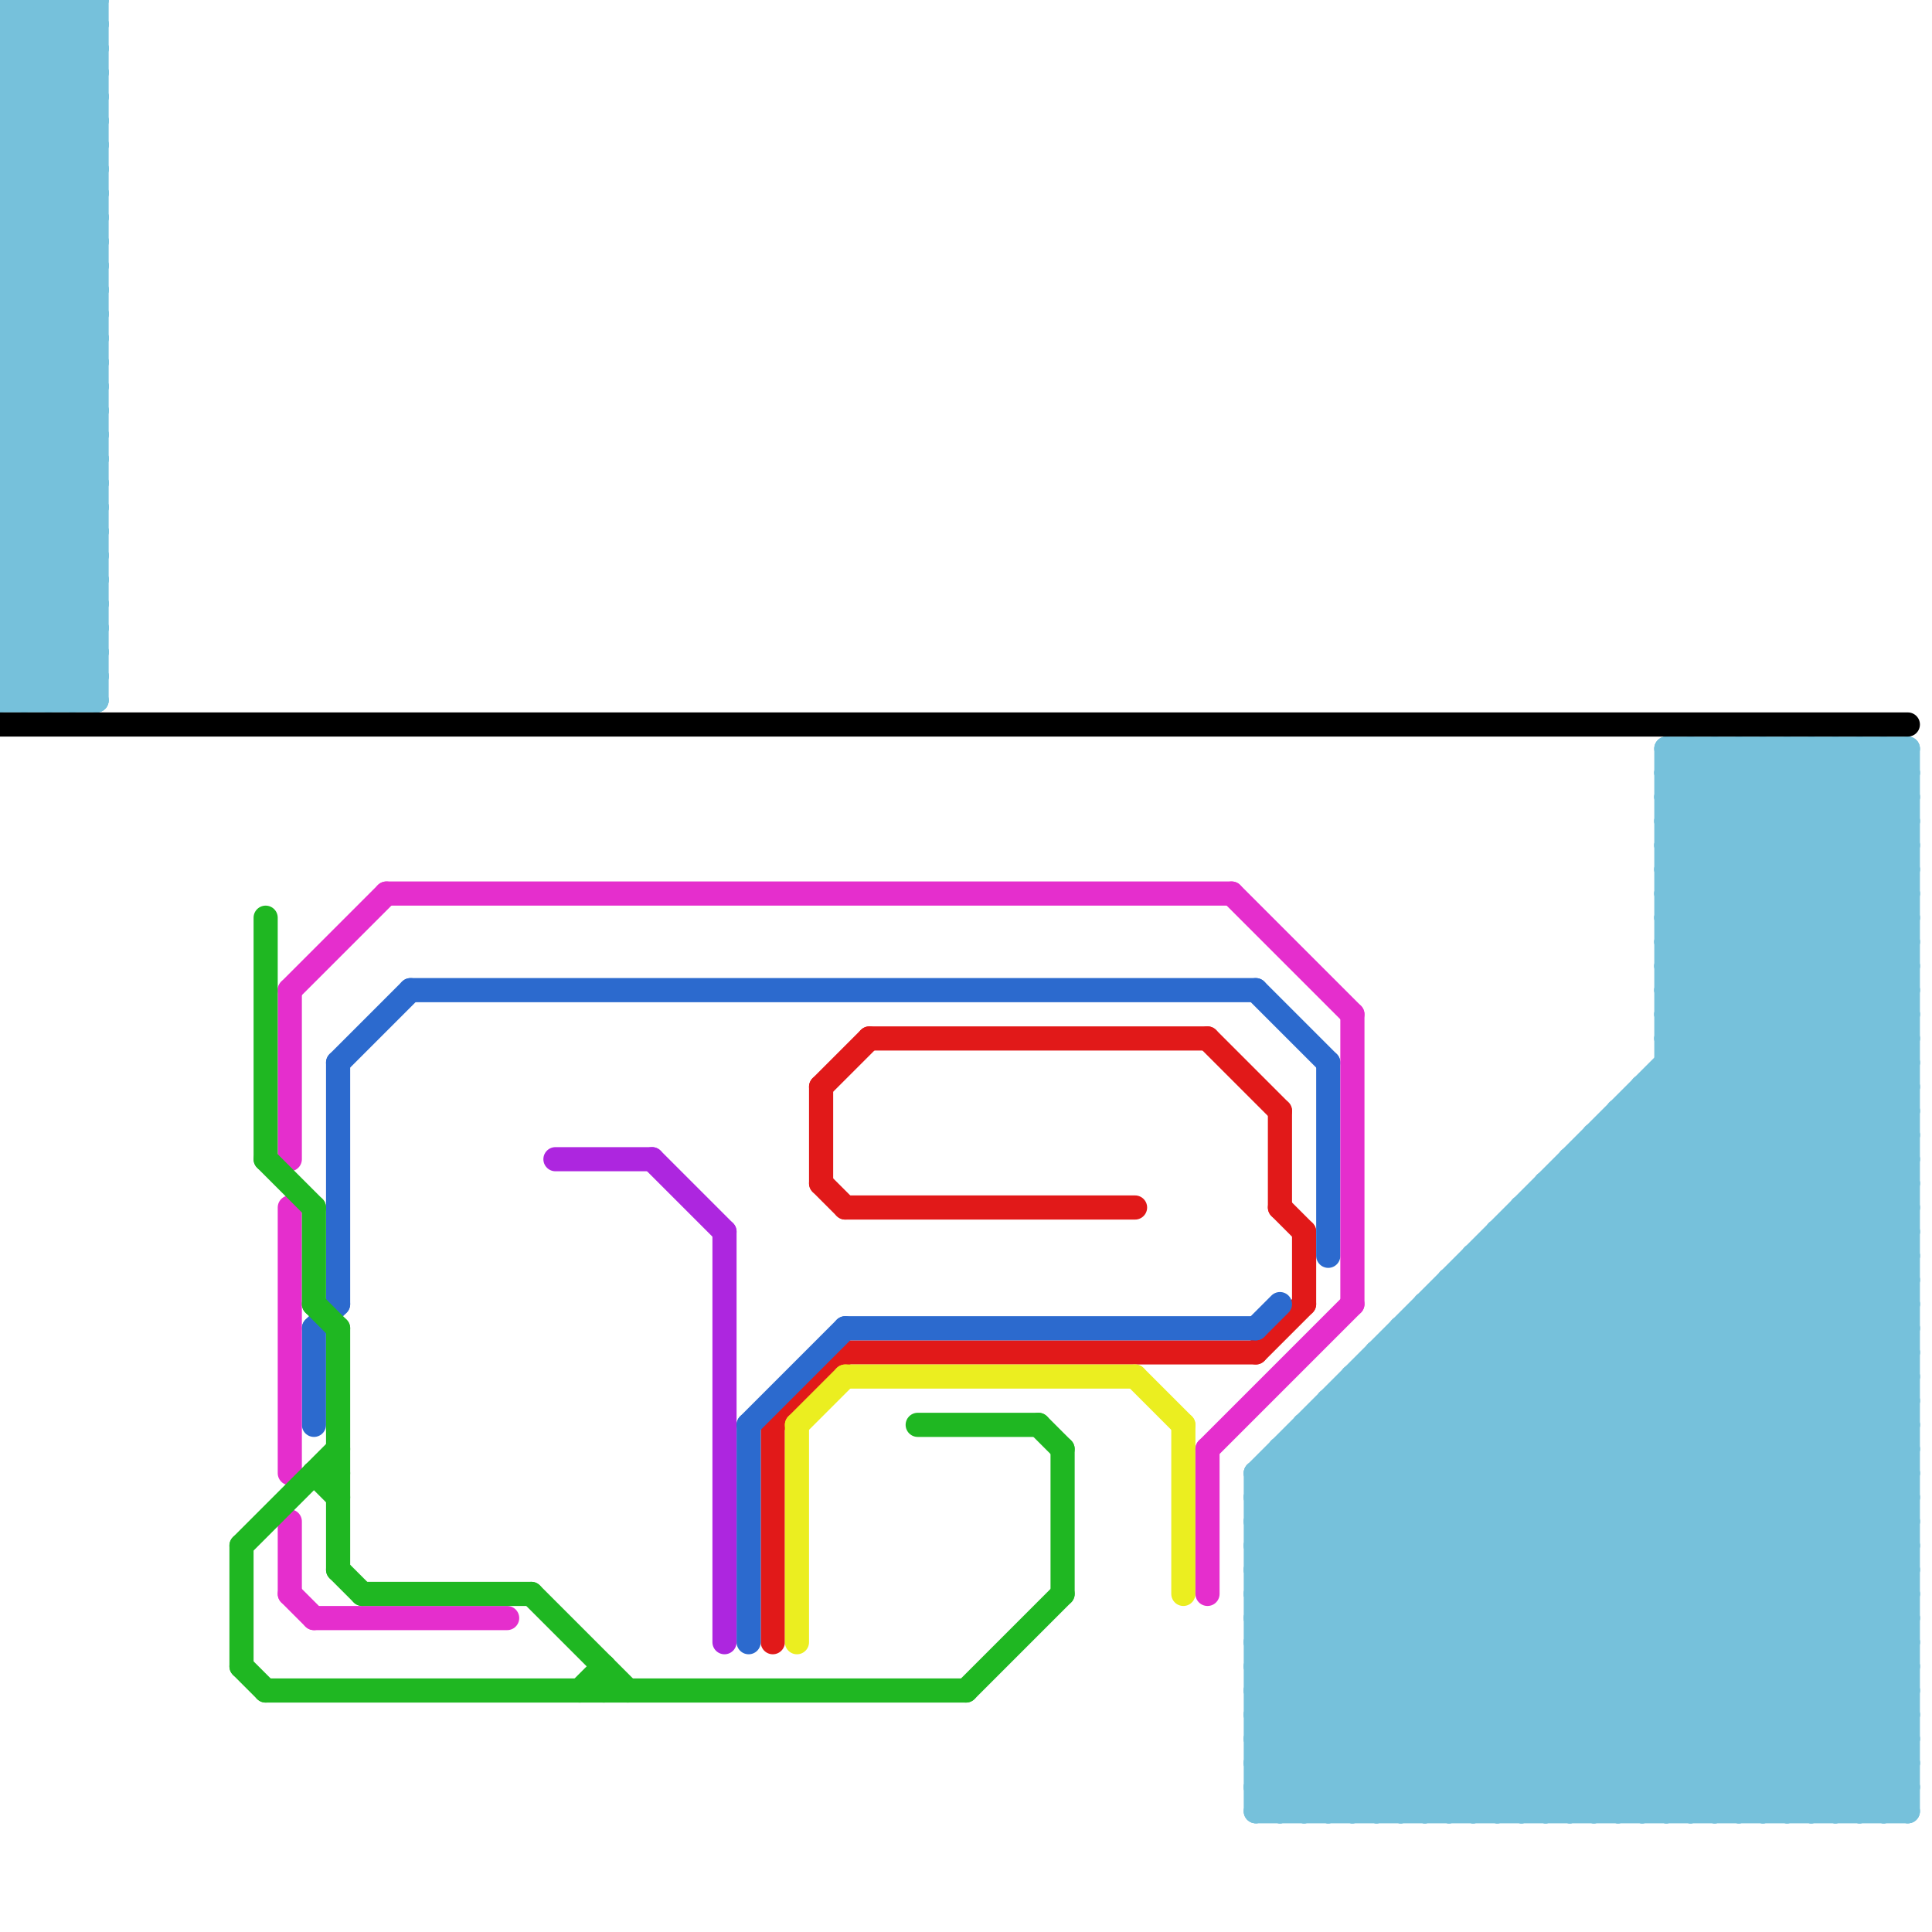 
<svg version="1.1" xmlns="http://www.w3.org/2000/svg" viewBox="0 0 80 80">
<style>text { font: 1px Helvetica; font-weight: 600; white-space: pre; dominant-baseline: central; } line { stroke-width: 1; fill: none; stroke-linecap: round; stroke-linejoin: round; } .c0 { stroke: #ad26df } .c1 { stroke: #e11919 } .c2 { stroke: #2c6ace } .c3 { stroke: #ebee20 } .c4 { stroke: #e52ecd } .c5 { stroke: #1fb722 } .c6 { stroke: #76c1db } .c7 { stroke: #000000 } .w1 { stroke-width: 1; }</style><defs><g id="csm-1fb722"><circle r="0.4" fill="#1fb722"/><circle r="0.2" fill="#fff"/></g><g id="csm-e52ecd"><circle r="0.4" fill="#e52ecd"/><circle r="0.2" fill="#fff"/></g><g id="csm-2c6ace"><circle r="0.4" fill="#2c6ace"/><circle r="0.2" fill="#fff"/></g><g id="csm-ad26df"><circle r="0.4" fill="#ad26df"/><circle r="0.2" fill="#fff"/></g><g id="csm-e11919"><circle r="0.4" fill="#e11919"/><circle r="0.2" fill="#fff"/></g><g id="csm-ebee20"><circle r="0.4" fill="#ebee20"/><circle r="0.2" fill="#fff"/></g><g id="csm-xf-e52ecd"><circle r="0.4" fill="#fff"/><circle r="0.2" fill="#e52ecd"/></g></defs><line class="c0 " x1="30" y1="51" x2="30" y2="68"/><line class="c0 " x1="23" y1="48" x2="27" y2="48"/><line class="c0 " x1="27" y1="48" x2="30" y2="51"/><line class="c1 " x1="53" y1="46" x2="53" y2="50"/><line class="c1 " x1="32" y1="59" x2="35" y2="56"/><line class="c1 " x1="35" y1="50" x2="47" y2="50"/><line class="c1 " x1="36" y1="43" x2="50" y2="43"/><line class="c1 " x1="35" y1="56" x2="52" y2="56"/><line class="c1 " x1="52" y1="56" x2="54" y2="54"/><line class="c1 " x1="32" y1="59" x2="32" y2="68"/><line class="c1 " x1="34" y1="45" x2="34" y2="49"/><line class="c1 " x1="34" y1="49" x2="35" y2="50"/><line class="c1 " x1="54" y1="51" x2="54" y2="54"/><line class="c1 " x1="53" y1="50" x2="54" y2="51"/><line class="c1 " x1="50" y1="43" x2="53" y2="46"/><line class="c1 " x1="34" y1="45" x2="36" y2="43"/><line class="c2 " x1="14" y1="44" x2="17" y2="41"/><line class="c2 " x1="13" y1="55" x2="13" y2="59"/><line class="c2 " x1="14" y1="44" x2="14" y2="54"/><line class="c2 " x1="52" y1="41" x2="55" y2="44"/><line class="c2 " x1="35" y1="55" x2="52" y2="55"/><line class="c2 " x1="17" y1="41" x2="52" y2="41"/><line class="c2 " x1="31" y1="59" x2="31" y2="68"/><line class="c2 " x1="31" y1="59" x2="35" y2="55"/><line class="c2 " x1="52" y1="55" x2="53" y2="54"/><line class="c2 " x1="13" y1="55" x2="14" y2="54"/><line class="c2 " x1="55" y1="44" x2="55" y2="52"/><line class="c3 " x1="33" y1="59" x2="33" y2="68"/><line class="c3 " x1="35" y1="57" x2="47" y2="57"/><line class="c3 " x1="47" y1="57" x2="49" y2="59"/><line class="c3 " x1="33" y1="59" x2="35" y2="57"/><line class="c3 " x1="49" y1="59" x2="49" y2="66"/><line class="c4 " x1="50" y1="60" x2="56" y2="54"/><line class="c4 " x1="12" y1="50" x2="12" y2="61"/><line class="c4 " x1="56" y1="42" x2="56" y2="54"/><line class="c4 " x1="12" y1="66" x2="13" y2="67"/><line class="c4 " x1="12" y1="41" x2="12" y2="48"/><line class="c4 " x1="16" y1="37" x2="51" y2="37"/><line class="c4 " x1="13" y1="67" x2="21" y2="67"/><line class="c4 " x1="12" y1="41" x2="16" y2="37"/><line class="c4 " x1="12" y1="63" x2="12" y2="66"/><line class="c4 " x1="50" y1="60" x2="50" y2="66"/><line class="c4 " x1="51" y1="37" x2="56" y2="42"/><line class="c5 " x1="22" y1="66" x2="26" y2="70"/><line class="c5 " x1="10" y1="64" x2="14" y2="60"/><line class="c5 " x1="11" y1="48" x2="13" y2="50"/><line class="c5 " x1="24" y1="70" x2="25" y2="69"/><line class="c5 " x1="44" y1="60" x2="44" y2="66"/><line class="c5 " x1="40" y1="70" x2="44" y2="66"/><line class="c5 " x1="13" y1="61" x2="14" y2="61"/><line class="c5 " x1="11" y1="38" x2="11" y2="48"/><line class="c5 " x1="38" y1="59" x2="43" y2="59"/><line class="c5 " x1="11" y1="70" x2="40" y2="70"/><line class="c5 " x1="25" y1="69" x2="25" y2="70"/><line class="c5 " x1="10" y1="69" x2="11" y2="70"/><line class="c5 " x1="15" y1="66" x2="22" y2="66"/><line class="c5 " x1="43" y1="59" x2="44" y2="60"/><line class="c5 " x1="13" y1="50" x2="13" y2="54"/><line class="c5 " x1="13" y1="54" x2="14" y2="55"/><line class="c5 " x1="14" y1="55" x2="14" y2="65"/><line class="c5 " x1="13" y1="61" x2="14" y2="62"/><line class="c5 " x1="10" y1="64" x2="10" y2="69"/><line class="c5 " x1="14" y1="65" x2="15" y2="66"/><line class="c6 " x1="0" y1="1" x2="4" y2="5"/><line class="c6 " x1="62" y1="51" x2="79" y2="51"/><line class="c6 " x1="3" y1="0" x2="3" y2="29"/><line class="c6 " x1="54" y1="75" x2="79" y2="50"/><line class="c6 " x1="78" y1="31" x2="79" y2="32"/><line class="c6 " x1="0" y1="12" x2="4" y2="12"/><line class="c6 " x1="55" y1="75" x2="79" y2="51"/><line class="c6 " x1="0" y1="4" x2="4" y2="4"/><line class="c6 " x1="0" y1="14" x2="4" y2="14"/><line class="c6 " x1="71" y1="31" x2="71" y2="75"/><line class="c6 " x1="0" y1="5" x2="4" y2="1"/><line class="c6 " x1="52" y1="73" x2="54" y2="75"/><line class="c6 " x1="69" y1="36" x2="79" y2="36"/><line class="c6 " x1="69" y1="41" x2="79" y2="31"/><line class="c6 " x1="0" y1="2" x2="4" y2="6"/><line class="c6 " x1="52" y1="68" x2="79" y2="41"/><line class="c6 " x1="58" y1="55" x2="78" y2="75"/><line class="c6 " x1="52" y1="70" x2="79" y2="43"/><line class="c6 " x1="0" y1="3" x2="3" y2="0"/><line class="c6 " x1="76" y1="75" x2="79" y2="72"/><line class="c6 " x1="68" y1="46" x2="79" y2="57"/><line class="c6 " x1="0" y1="16" x2="4" y2="20"/><line class="c6 " x1="0" y1="7" x2="4" y2="7"/><line class="c6 " x1="69" y1="37" x2="79" y2="37"/><line class="c6 " x1="0" y1="9" x2="4" y2="9"/><line class="c6 " x1="73" y1="75" x2="79" y2="69"/><line class="c6 " x1="69" y1="39" x2="79" y2="39"/><line class="c6 " x1="52" y1="62" x2="79" y2="62"/><line class="c6 " x1="3" y1="29" x2="4" y2="28"/><line class="c6 " x1="75" y1="31" x2="79" y2="35"/><line class="c6 " x1="58" y1="55" x2="79" y2="55"/><line class="c6 " x1="52" y1="74" x2="79" y2="47"/><line class="c6 " x1="64" y1="50" x2="79" y2="65"/><line class="c6 " x1="52" y1="61" x2="66" y2="75"/><line class="c6 " x1="0" y1="20" x2="4" y2="24"/><line class="c6 " x1="0" y1="27" x2="4" y2="23"/><line class="c6 " x1="0" y1="11" x2="4" y2="11"/><line class="c6 " x1="0" y1="21" x2="4" y2="21"/><line class="c6 " x1="0" y1="22" x2="4" y2="26"/><line class="c6 " x1="0" y1="13" x2="4" y2="13"/><line class="c6 " x1="69" y1="43" x2="79" y2="43"/><line class="c6 " x1="68" y1="75" x2="79" y2="64"/><line class="c6 " x1="69" y1="33" x2="79" y2="43"/><line class="c6 " x1="54" y1="60" x2="69" y2="75"/><line class="c6 " x1="69" y1="35" x2="79" y2="45"/><line class="c6 " x1="52" y1="62" x2="65" y2="75"/><line class="c6 " x1="69" y1="31" x2="69" y2="75"/><line class="c6 " x1="52" y1="63" x2="79" y2="63"/><line class="c6 " x1="0" y1="24" x2="4" y2="20"/><line class="c6 " x1="0" y1="26" x2="4" y2="22"/><line class="c6 " x1="52" y1="65" x2="79" y2="65"/><line class="c6 " x1="59" y1="55" x2="79" y2="75"/><line class="c6 " x1="69" y1="45" x2="79" y2="55"/><line class="c6 " x1="62" y1="52" x2="79" y2="69"/><line class="c6 " x1="68" y1="45" x2="79" y2="56"/><line class="c6 " x1="0" y1="4" x2="4" y2="8"/><line class="c6 " x1="78" y1="75" x2="79" y2="74"/><line class="c6 " x1="52" y1="67" x2="79" y2="67"/><line class="c6 " x1="59" y1="54" x2="79" y2="54"/><line class="c6 " x1="52" y1="69" x2="79" y2="69"/><line class="c6 " x1="52" y1="71" x2="79" y2="71"/><line class="c6 " x1="66" y1="47" x2="66" y2="75"/><line class="c6 " x1="0" y1="6" x2="4" y2="2"/><line class="c6 " x1="52" y1="72" x2="55" y2="75"/><line class="c6 " x1="66" y1="47" x2="79" y2="60"/><line class="c6 " x1="0" y1="8" x2="4" y2="4"/><line class="c6 " x1="71" y1="75" x2="79" y2="67"/><line class="c6 " x1="55" y1="59" x2="71" y2="75"/><line class="c6 " x1="63" y1="50" x2="79" y2="66"/><line class="c6 " x1="52" y1="61" x2="79" y2="34"/><line class="c6 " x1="72" y1="75" x2="79" y2="68"/><line class="c6 " x1="0" y1="7" x2="4" y2="11"/><line class="c6 " x1="61" y1="52" x2="79" y2="52"/><line class="c6 " x1="72" y1="31" x2="72" y2="75"/><line class="c6 " x1="0" y1="9" x2="4" y2="13"/><line class="c6 " x1="64" y1="49" x2="79" y2="64"/><line class="c6 " x1="0" y1="0" x2="4" y2="0"/><line class="c6 " x1="67" y1="47" x2="79" y2="59"/><line class="c6 " x1="0" y1="19" x2="4" y2="23"/><line class="c6 " x1="69" y1="32" x2="79" y2="32"/><line class="c6 " x1="0" y1="10" x2="4" y2="10"/><line class="c6 " x1="66" y1="75" x2="79" y2="62"/><line class="c6 " x1="56" y1="58" x2="73" y2="75"/><line class="c6 " x1="61" y1="52" x2="79" y2="70"/><line class="c6 " x1="69" y1="42" x2="79" y2="42"/><line class="c6 " x1="69" y1="44" x2="79" y2="44"/><line class="c6 " x1="77" y1="31" x2="79" y2="33"/><line class="c6 " x1="63" y1="50" x2="79" y2="50"/><line class="c6 " x1="0" y1="11" x2="4" y2="15"/><line class="c6 " x1="0" y1="23" x2="4" y2="19"/><line class="c6 " x1="0" y1="13" x2="4" y2="17"/><line class="c6 " x1="69" y1="36" x2="74" y2="31"/><line class="c6 " x1="69" y1="40" x2="78" y2="31"/><line class="c6 " x1="59" y1="54" x2="79" y2="74"/><line class="c6 " x1="0" y1="24" x2="4" y2="24"/><line class="c6 " x1="0" y1="25" x2="4" y2="29"/><line class="c6 " x1="61" y1="75" x2="79" y2="57"/><line class="c6 " x1="0" y1="26" x2="4" y2="26"/><line class="c6 " x1="0" y1="15" x2="4" y2="11"/><line class="c6 " x1="0" y1="18" x2="4" y2="18"/><line class="c6 " x1="0" y1="17" x2="4" y2="13"/><line class="c6 " x1="65" y1="48" x2="79" y2="62"/><line class="c6 " x1="55" y1="58" x2="79" y2="58"/><line class="c6 " x1="69" y1="38" x2="76" y2="31"/><line class="c6 " x1="56" y1="57" x2="79" y2="57"/><line class="c6 " x1="69" y1="38" x2="79" y2="48"/><line class="c6 " x1="69" y1="40" x2="79" y2="50"/><line class="c6 " x1="73" y1="31" x2="73" y2="75"/><line class="c6 " x1="52" y1="68" x2="79" y2="68"/><line class="c6 " x1="0" y1="29" x2="4" y2="25"/><line class="c6 " x1="62" y1="51" x2="79" y2="68"/><line class="c6 " x1="52" y1="70" x2="79" y2="70"/><line class="c6 " x1="1" y1="29" x2="4" y2="26"/><line class="c6 " x1="1" y1="0" x2="4" y2="3"/><line class="c6 " x1="74" y1="75" x2="79" y2="70"/><line class="c6 " x1="67" y1="46" x2="67" y2="75"/><line class="c6 " x1="52" y1="64" x2="63" y2="75"/><line class="c6 " x1="55" y1="58" x2="55" y2="75"/><line class="c6 " x1="52" y1="74" x2="79" y2="74"/><line class="c6 " x1="67" y1="46" x2="79" y2="58"/><line class="c6 " x1="69" y1="41" x2="79" y2="51"/><line class="c6 " x1="71" y1="31" x2="79" y2="39"/><line class="c6 " x1="58" y1="56" x2="77" y2="75"/><line class="c6 " x1="74" y1="31" x2="74" y2="75"/><line class="c6 " x1="56" y1="57" x2="74" y2="75"/><line class="c6 " x1="52" y1="64" x2="79" y2="37"/><line class="c6 " x1="0" y1="0" x2="4" y2="4"/><line class="c6 " x1="52" y1="66" x2="79" y2="39"/><line class="c6 " x1="0" y1="10" x2="4" y2="14"/><line class="c6 " x1="57" y1="56" x2="79" y2="56"/><line class="c6 " x1="0" y1="12" x2="4" y2="16"/><line class="c6 " x1="62" y1="75" x2="79" y2="58"/><line class="c6 " x1="0" y1="3" x2="4" y2="3"/><line class="c6 " x1="69" y1="43" x2="79" y2="33"/><line class="c6 " x1="69" y1="33" x2="79" y2="33"/><line class="c6 " x1="0" y1="5" x2="4" y2="5"/><line class="c6 " x1="0" y1="14" x2="4" y2="18"/><line class="c6 " x1="69" y1="35" x2="79" y2="35"/><line class="c6 " x1="0" y1="23" x2="4" y2="23"/><line class="c6 " x1="0" y1="26" x2="3" y2="29"/><line class="c6 " x1="52" y1="71" x2="56" y2="75"/><line class="c6 " x1="53" y1="61" x2="67" y2="75"/><line class="c6 " x1="62" y1="51" x2="62" y2="75"/><line class="c6 " x1="55" y1="58" x2="72" y2="75"/><line class="c6 " x1="0" y1="16" x2="4" y2="12"/><line class="c6 " x1="65" y1="48" x2="79" y2="48"/><line class="c6 " x1="53" y1="60" x2="79" y2="60"/><line class="c6 " x1="57" y1="57" x2="75" y2="75"/><line class="c6 " x1="0" y1="2" x2="2" y2="0"/><line class="c6 " x1="2" y1="29" x2="4" y2="27"/><line class="c6 " x1="57" y1="75" x2="79" y2="53"/><line class="c6 " x1="0" y1="18" x2="4" y2="22"/><line class="c6 " x1="60" y1="54" x2="79" y2="73"/><line class="c6 " x1="0" y1="29" x2="4" y2="29"/><line class="c6 " x1="59" y1="54" x2="59" y2="75"/><line class="c6 " x1="63" y1="50" x2="63" y2="75"/><line class="c6 " x1="0" y1="20" x2="4" y2="16"/><line class="c6 " x1="69" y1="31" x2="79" y2="41"/><line class="c6 " x1="0" y1="22" x2="4" y2="18"/><line class="c6 " x1="52" y1="61" x2="79" y2="61"/><line class="c6 " x1="64" y1="75" x2="79" y2="60"/><line class="c6 " x1="52" y1="73" x2="79" y2="46"/><line class="c6 " x1="52" y1="66" x2="61" y2="75"/><line class="c6 " x1="52" y1="75" x2="79" y2="48"/><line class="c6 " x1="69" y1="33" x2="71" y2="31"/><line class="c6 " x1="0" y1="27" x2="4" y2="27"/><line class="c6 " x1="0" y1="21" x2="4" y2="25"/><line class="c6 " x1="63" y1="75" x2="79" y2="59"/><line class="c6 " x1="70" y1="31" x2="79" y2="40"/><line class="c6 " x1="77" y1="75" x2="79" y2="73"/><line class="c6 " x1="69" y1="34" x2="79" y2="44"/><line class="c6 " x1="1" y1="0" x2="1" y2="29"/><line class="c6 " x1="60" y1="53" x2="60" y2="75"/><line class="c6 " x1="64" y1="49" x2="64" y2="75"/><line class="c6 " x1="68" y1="45" x2="68" y2="75"/><line class="c6 " x1="0" y1="4" x2="4" y2="0"/><line class="c6 " x1="0" y1="27" x2="2" y2="29"/><line class="c6 " x1="69" y1="42" x2="79" y2="32"/><line class="c6 " x1="58" y1="55" x2="58" y2="75"/><line class="c6 " x1="78" y1="31" x2="78" y2="75"/><line class="c6 " x1="69" y1="32" x2="70" y2="31"/><line class="c6 " x1="0" y1="3" x2="4" y2="7"/><line class="c6 " x1="2" y1="0" x2="4" y2="2"/><line class="c6 " x1="0" y1="5" x2="4" y2="9"/><line class="c6 " x1="67" y1="46" x2="79" y2="46"/><line class="c6 " x1="57" y1="56" x2="57" y2="75"/><line class="c6 " x1="54" y1="59" x2="79" y2="59"/><line class="c6 " x1="61" y1="52" x2="61" y2="75"/><line class="c6 " x1="0" y1="23" x2="4" y2="27"/><line class="c6 " x1="0" y1="6" x2="4" y2="6"/><line class="c6 " x1="0" y1="16" x2="4" y2="16"/><line class="c6 " x1="0" y1="8" x2="4" y2="8"/><line class="c6 " x1="0" y1="7" x2="4" y2="3"/><line class="c6 " x1="69" y1="38" x2="79" y2="38"/><line class="c6 " x1="2" y1="0" x2="2" y2="29"/><line class="c6 " x1="0" y1="9" x2="4" y2="5"/><line class="c6 " x1="69" y1="40" x2="79" y2="40"/><line class="c6 " x1="69" y1="34" x2="72" y2="31"/><line class="c6 " x1="54" y1="59" x2="70" y2="75"/><line class="c6 " x1="60" y1="53" x2="79" y2="72"/><line class="c6 " x1="0" y1="19" x2="4" y2="15"/><line class="c6 " x1="67" y1="75" x2="79" y2="63"/><line class="c6 " x1="3" y1="0" x2="4" y2="1"/><line class="c6 " x1="52" y1="72" x2="79" y2="45"/><line class="c6 " x1="52" y1="67" x2="60" y2="75"/><line class="c6 " x1="0" y1="11" x2="4" y2="7"/><line class="c6 " x1="53" y1="60" x2="53" y2="75"/><line class="c6 " x1="0" y1="13" x2="4" y2="9"/><line class="c6 " x1="69" y1="41" x2="79" y2="41"/><line class="c6 " x1="69" y1="36" x2="79" y2="46"/><line class="c6 " x1="0" y1="25" x2="4" y2="21"/><line class="c6 " x1="52" y1="64" x2="79" y2="64"/><line class="c6 " x1="53" y1="60" x2="68" y2="75"/><line class="c6 " x1="52" y1="66" x2="79" y2="66"/><line class="c6 " x1="64" y1="49" x2="79" y2="49"/><line class="c6 " x1="52" y1="61" x2="52" y2="75"/><line class="c6 " x1="56" y1="57" x2="56" y2="75"/><line class="c6 " x1="69" y1="35" x2="73" y2="31"/><line class="c6 " x1="76" y1="31" x2="76" y2="75"/><line class="c6 " x1="69" y1="39" x2="77" y2="31"/><line class="c6 " x1="73" y1="31" x2="79" y2="37"/><line class="c6 " x1="69" y1="75" x2="79" y2="65"/><line class="c6 " x1="57" y1="56" x2="76" y2="75"/><line class="c6 " x1="0" y1="24" x2="4" y2="28"/><line class="c6 " x1="0" y1="15" x2="4" y2="15"/><line class="c6 " x1="72" y1="31" x2="79" y2="38"/><line class="c6 " x1="0" y1="17" x2="4" y2="17"/><line class="c6 " x1="0" y1="1" x2="1" y2="0"/><line class="c6 " x1="66" y1="47" x2="79" y2="47"/><line class="c6 " x1="75" y1="31" x2="75" y2="75"/><line class="c6 " x1="56" y1="75" x2="79" y2="52"/><line class="c6 " x1="69" y1="37" x2="75" y2="31"/><line class="c6 " x1="52" y1="65" x2="62" y2="75"/><line class="c6 " x1="52" y1="74" x2="53" y2="75"/><line class="c6 " x1="0" y1="28" x2="4" y2="24"/><line class="c6 " x1="66" y1="48" x2="79" y2="61"/><line class="c6 " x1="69" y1="37" x2="79" y2="47"/><line class="c6 " x1="69" y1="39" x2="79" y2="49"/><line class="c6 " x1="74" y1="31" x2="79" y2="36"/><line class="c6 " x1="63" y1="51" x2="79" y2="67"/><line class="c6 " x1="77" y1="31" x2="77" y2="75"/><line class="c6 " x1="52" y1="62" x2="79" y2="35"/><line class="c6 " x1="0" y1="6" x2="4" y2="10"/><line class="c6 " x1="4" y1="0" x2="4" y2="29"/><line class="c6 " x1="0" y1="8" x2="4" y2="12"/><line class="c6 " x1="52" y1="68" x2="59" y2="75"/><line class="c6 " x1="69" y1="43" x2="79" y2="53"/><line class="c6 " x1="68" y1="45" x2="79" y2="45"/><line class="c6 " x1="0" y1="1" x2="4" y2="1"/><line class="c6 " x1="52" y1="73" x2="79" y2="73"/><line class="c6 " x1="0" y1="0" x2="0" y2="29"/><line class="c6 " x1="0" y1="19" x2="4" y2="19"/><line class="c6 " x1="52" y1="75" x2="79" y2="75"/><line class="c6 " x1="69" y1="31" x2="79" y2="31"/><line class="c6 " x1="0" y1="10" x2="4" y2="6"/><line class="c6 " x1="75" y1="75" x2="79" y2="71"/><line class="c6 " x1="61" y1="53" x2="79" y2="71"/><line class="c6 " x1="0" y1="12" x2="4" y2="8"/><line class="c6 " x1="52" y1="69" x2="58" y2="75"/><line class="c6 " x1="0" y1="14" x2="4" y2="10"/><line class="c6 " x1="52" y1="63" x2="79" y2="36"/><line class="c6 " x1="52" y1="65" x2="79" y2="38"/><line class="c6 " x1="65" y1="48" x2="65" y2="75"/><line class="c6 " x1="70" y1="75" x2="79" y2="66"/><line class="c6 " x1="0" y1="2" x2="4" y2="2"/><line class="c6 " x1="0" y1="25" x2="4" y2="25"/><line class="c6 " x1="58" y1="75" x2="79" y2="54"/><line class="c6 " x1="69" y1="34" x2="79" y2="34"/><line class="c6 " x1="0" y1="18" x2="4" y2="14"/><line class="c6 " x1="52" y1="63" x2="64" y2="75"/><line class="c6 " x1="65" y1="49" x2="79" y2="63"/><line class="c6 " x1="52" y1="67" x2="79" y2="40"/><line class="c6 " x1="52" y1="69" x2="79" y2="42"/><line class="c6 " x1="52" y1="71" x2="79" y2="44"/><line class="c6 " x1="65" y1="75" x2="79" y2="61"/><line class="c6 " x1="0" y1="15" x2="4" y2="19"/><line class="c6 " x1="0" y1="17" x2="4" y2="21"/><line class="c6 " x1="53" y1="75" x2="79" y2="49"/><line class="c6 " x1="54" y1="59" x2="54" y2="75"/><line class="c6 " x1="0" y1="28" x2="1" y2="29"/><line class="c6 " x1="0" y1="28" x2="4" y2="28"/><line class="c6 " x1="0" y1="20" x2="4" y2="20"/><line class="c6 " x1="69" y1="32" x2="79" y2="42"/><line class="c6 " x1="0" y1="22" x2="4" y2="22"/><line class="c6 " x1="70" y1="31" x2="70" y2="75"/><line class="c6 " x1="79" y1="31" x2="79" y2="75"/><line class="c6 " x1="60" y1="53" x2="79" y2="53"/><line class="c6 " x1="0" y1="21" x2="4" y2="17"/><line class="c6 " x1="59" y1="75" x2="79" y2="55"/><line class="c6 " x1="60" y1="75" x2="79" y2="56"/><line class="c6 " x1="69" y1="42" x2="79" y2="52"/><line class="c6 " x1="69" y1="44" x2="79" y2="54"/><line class="c6 " x1="52" y1="72" x2="79" y2="72"/><line class="c6 " x1="52" y1="70" x2="57" y2="75"/><line class="c6 " x1="76" y1="31" x2="79" y2="34"/><line class="c7 " x1="0" y1="30" x2="79" y2="30"/>
</svg>
